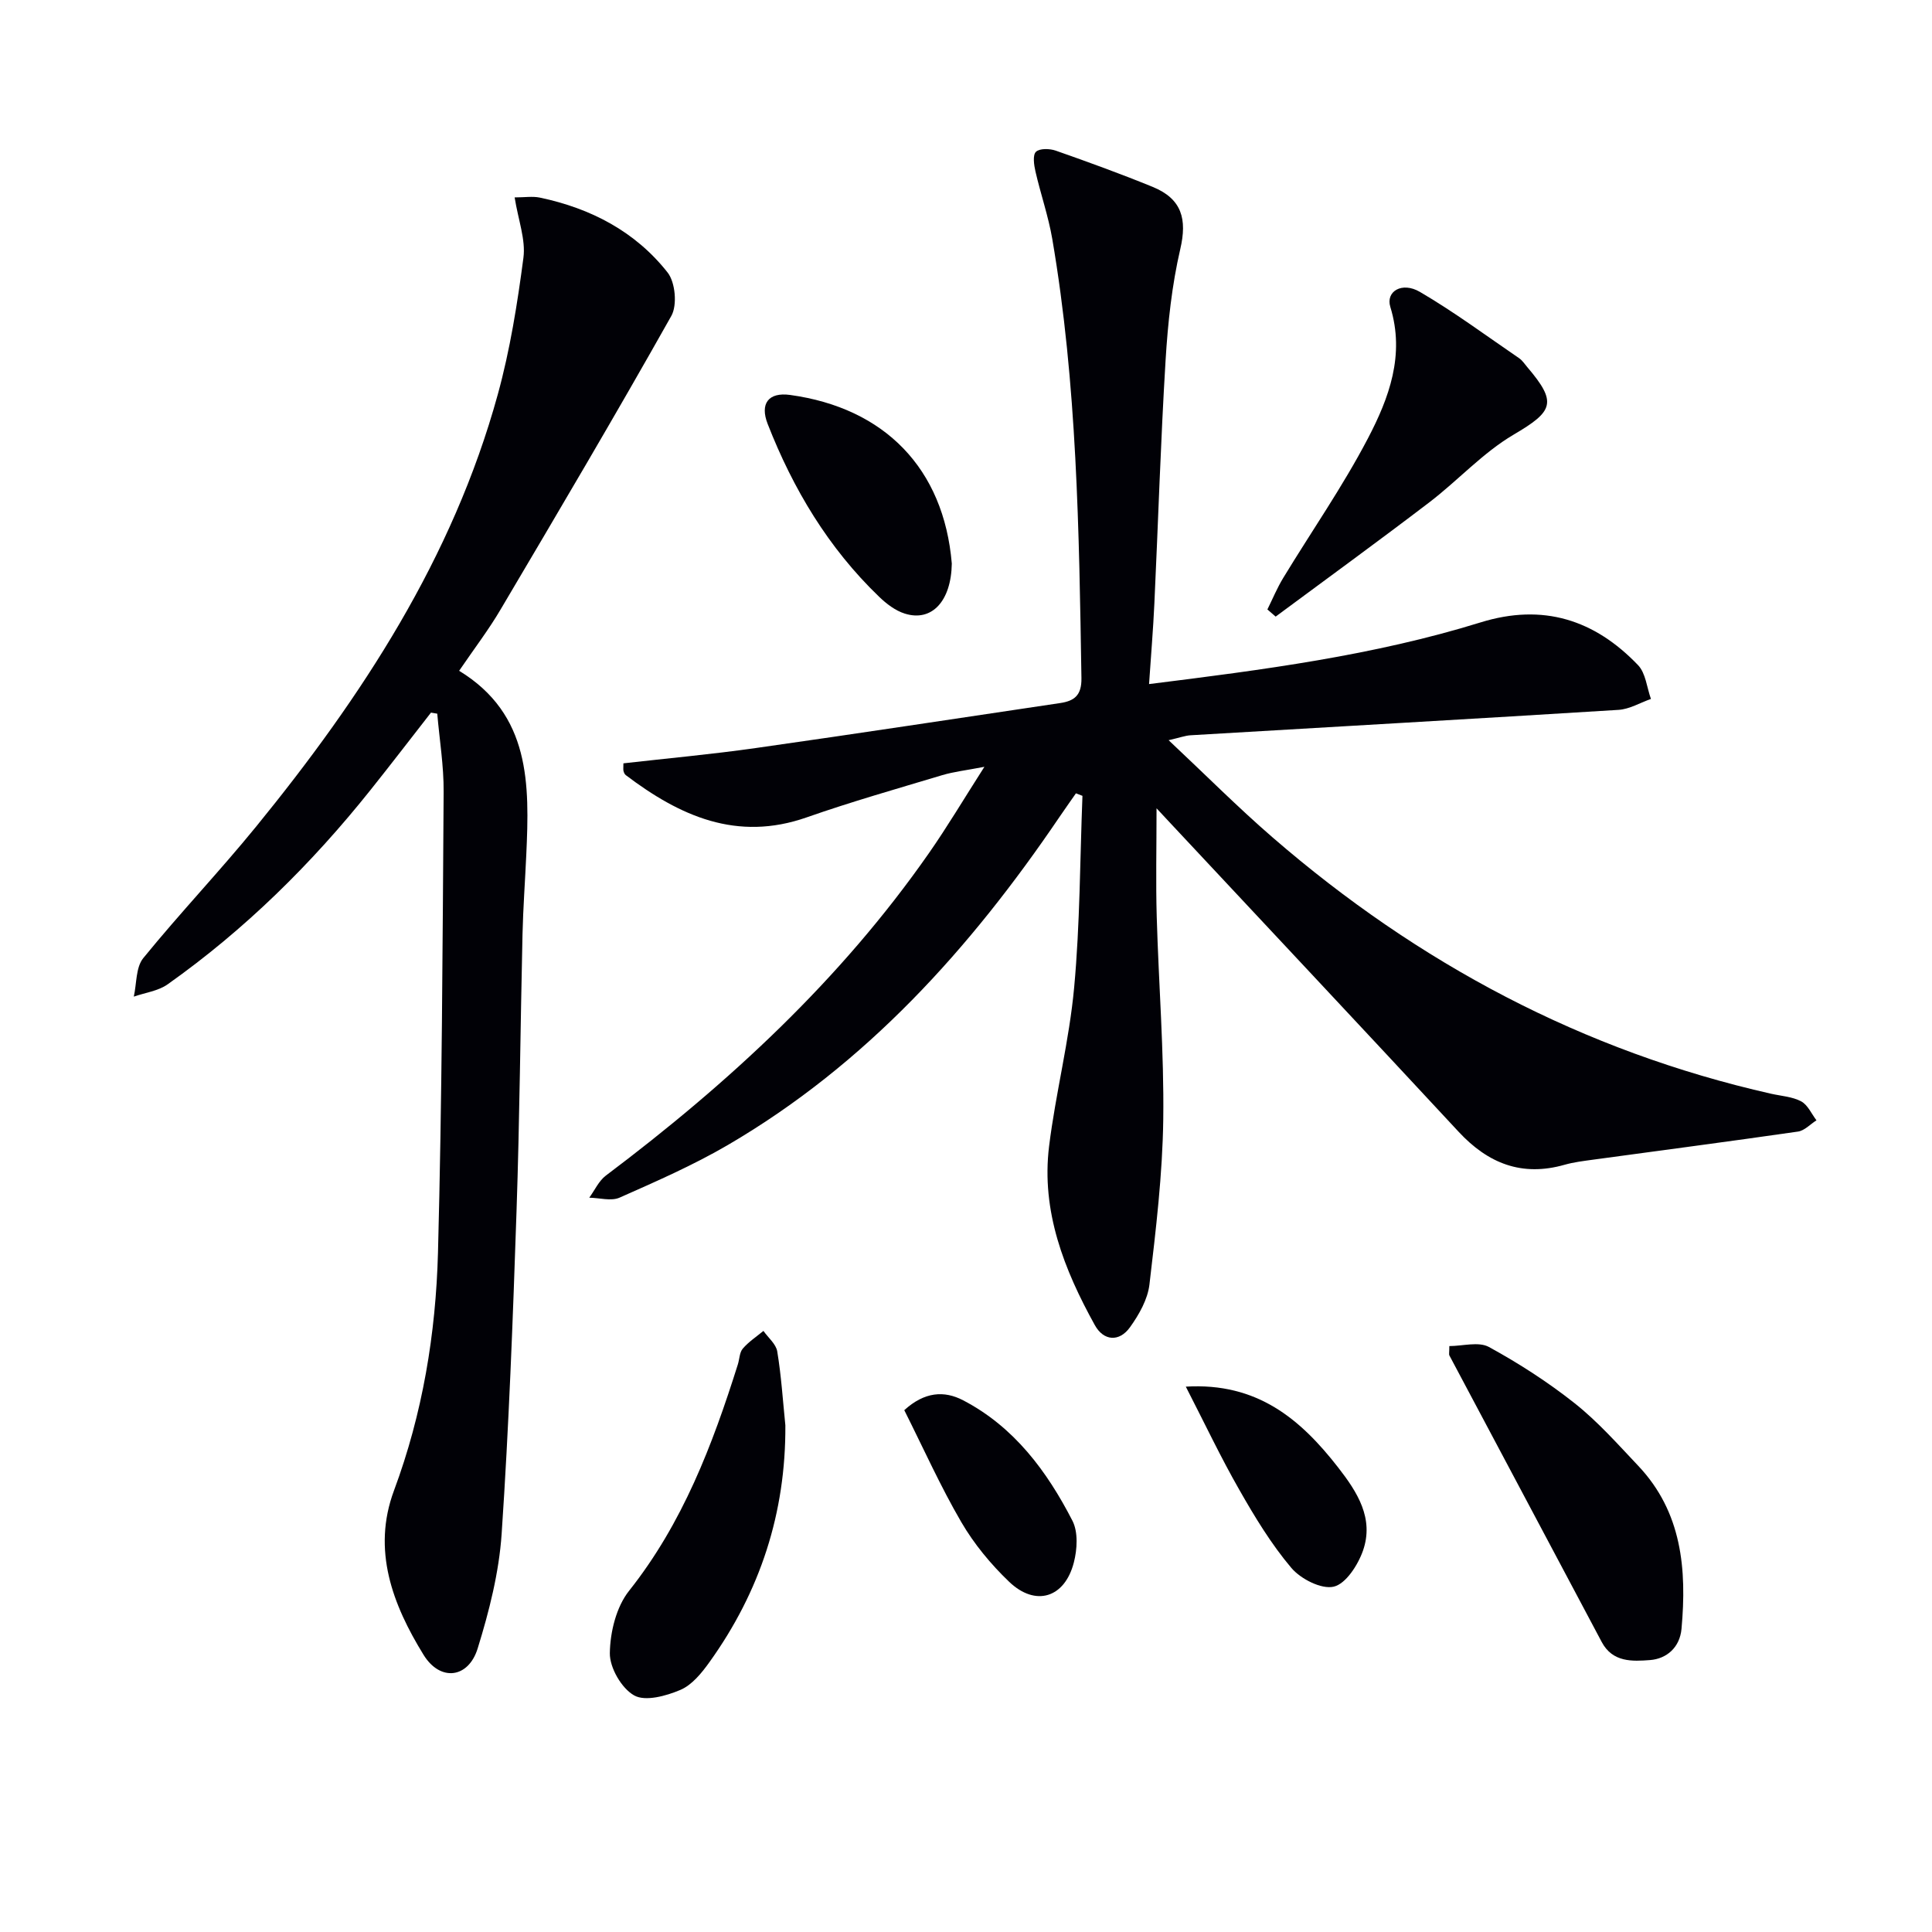 <svg enable-background="new 0 0 400 400" viewBox="0 0 400 400" xmlns="http://www.w3.org/2000/svg"><g fill="#010106"><path d="m239.45 167.35c0 8.33-.17 15.42.04 22.5.4 13.96 1.53 27.92 1.35 41.87-.15 11.42-1.52 22.85-2.86 34.22-.36 3.08-2.15 6.23-4.01 8.83-2.23 3.13-5.48 2.88-7.3-.42-6.36-11.48-11.12-23.58-9.47-37.02 1.36-11.01 4.18-21.85 5.19-32.87 1.22-13.17 1.2-26.46 1.72-39.69-.45-.17-.9-.35-1.35-.52-1.15 1.65-2.32 3.3-3.45 4.96-18.41 27.15-40 51.14-68.65 67.87-7.15 4.17-14.81 7.52-22.39 10.88-1.75.77-4.17.04-6.27.01 1.13-1.55 1.98-3.48 3.44-4.58 25.42-19.13 48.58-40.51 66.88-66.75 3.79-5.43 7.18-11.14 11.49-17.88-3.78.73-6.33 1.01-8.74 1.73-9.38 2.82-18.82 5.5-28.06 8.74-14.46 5.07-26.27-.29-37.45-8.75-.24-.18-.39-.54-.47-.85-.08-.3-.02-.64-.02-1.59 9.12-1.04 18.31-1.87 27.43-3.17 21.02-2.98 42-6.19 63-9.31 2.95-.44 4.45-1.61 4.4-5.14-.49-30.43-.89-60.86-6.04-90.96-.81-4.71-2.41-9.29-3.48-13.96-.31-1.34-.6-3.39.1-4.07.77-.74 2.85-.68 4.11-.24 6.73 2.36 13.44 4.8 20.05 7.5 6.1 2.49 7.15 6.73 5.73 12.85-1.75 7.53-2.58 15.34-3.05 23.08-1.02 16.76-1.53 33.56-2.32 50.34-.25 5.42-.71 10.83-1.1 16.67 23.66-2.95 46.53-5.92 68.64-12.77 12.91-4 23.59-.56 32.6 8.85 1.59 1.66 1.82 4.63 2.67 7-2.24.78-4.44 2.12-6.71 2.26-29.53 1.84-59.07 3.51-88.61 5.26-1.12.07-2.22.49-4.54 1.02 7.61 7.14 14.37 13.94 21.6 20.19 30.07 26.02 64.21 44.21 103.15 53.01 2.1.47 4.39.6 6.22 1.58 1.36.73 2.13 2.57 3.16 3.92-1.27.8-2.46 2.13-3.82 2.33-14.13 2.04-28.29 3.89-42.44 5.82-1.97.27-3.98.51-5.88 1.05-8.84 2.52-15.85-.26-21.95-6.83-19.82-21.35-39.76-42.59-59.65-63.87-.67-.7-1.33-1.42-2.89-3.1z"/><path d="m95.06 138.88c14.82 9.05 14.57 23.52 13.9 38.12-.25 5.48-.65 10.95-.78 16.43-.44 19.13-.59 38.27-1.24 57.39-.75 22.26-1.58 44.52-3.08 66.74-.54 8-2.58 16.03-4.96 23.72-1.92 6.22-7.76 6.93-11.21 1.33-6.4-10.39-10.71-21.67-6.12-34.01 5.93-15.93 8.66-32.48 9.11-49.27.84-31.78.95-63.58 1.17-95.38.04-5.39-.86-10.79-1.32-16.19-.43-.07-.87-.15-1.3-.22-4.16 5.33-8.27 10.69-12.49 15.98-12.21 15.31-26.04 28.95-42.04 40.28-1.95 1.38-4.65 1.72-7 2.54.61-2.69.4-6.05 1.96-7.97 7.55-9.28 15.83-17.98 23.39-27.26 21.9-26.87 40.69-55.58 50.01-89.44 2.54-9.23 4.06-18.8 5.31-28.31.49-3.74-1.06-7.75-1.82-12.49 2.07 0 3.7-.27 5.21.04 10.54 2.21 19.78 7.02 26.46 15.51 1.6 2.03 2.03 6.76.77 8.99-11.48 20.41-23.4 40.57-35.32 60.73-2.43 4.15-5.37 7.99-8.61 12.74z"/><path d="m300.07 278.69c2.75 0 6.06-.98 8.2.19 6.2 3.39 12.22 7.27 17.76 11.66 4.79 3.8 8.91 8.46 13.14 12.93 9.07 9.59 10.08 21.43 8.97 33.75-.35 3.86-3.06 6.21-6.52 6.48-3.61.27-7.74.52-10-3.74-10.49-19.78-21.03-39.53-31.53-59.31-.14-.26-.02-.65-.02-1.96z"/><path d="m262.4 126.18c1.08-2.18 2.02-4.46 3.28-6.53 5.85-9.63 12.32-18.92 17.53-28.88 4.36-8.34 7.71-17.27 4.64-27.23-.99-3.2 2.41-5.28 6.12-3.11 7.1 4.15 13.75 9.09 20.56 13.74.67.46 1.14 1.21 1.68 1.84 6.27 7.36 5.39 9.14-2.85 13.99-6.35 3.74-11.5 9.47-17.43 14-10.51 8.02-21.2 15.79-31.82 23.66-.57-.5-1.14-.99-1.71-1.48z"/><path d="m162.6 295.09c.11 18.13-5.22 34.41-15.71 49.03-1.61 2.25-3.62 4.74-6.03 5.76-2.94 1.25-7.25 2.44-9.56 1.14-2.61-1.46-5.08-5.73-5.04-8.75.06-4.37 1.33-9.58 3.99-12.92 11.1-13.99 17.25-30.16 22.51-46.85.35-1.11.34-2.49 1.03-3.29 1.21-1.41 2.82-2.46 4.27-3.66.99 1.41 2.61 2.72 2.86 4.25.84 5.06 1.16 10.19 1.68 15.29z"/><path d="m197.06 116.68c-.12 7.74-4.11 12.13-9.73 10.36-1.96-.61-3.82-2.04-5.33-3.5-10.5-10.09-17.8-22.3-23.06-35.76-1.65-4.21.15-6.63 4.65-6.01 19.56 2.69 31.82 15.22 33.47 34.91z"/><path d="m245.51 287.09c14.81-.89 23.78 6.77 31.53 16.72 3.98 5.11 7.48 10.56 5.15 17.24-1.04 2.96-3.54 6.86-6.05 7.45-2.56.6-6.84-1.59-8.79-3.89-4.15-4.91-7.55-10.52-10.75-16.14-3.86-6.74-7.19-13.79-11.09-21.38z"/><path d="m187.22 291.96c4.2-3.82 8.26-4.09 12.19-2.04 10.55 5.5 17.35 14.67 22.63 24.94 1.2 2.34.99 5.92.29 8.63-1.89 7.36-7.95 9.22-13.41 3.99-3.78-3.62-7.25-7.81-9.88-12.32-4.32-7.4-7.84-15.28-11.82-23.2z"/></g></svg>